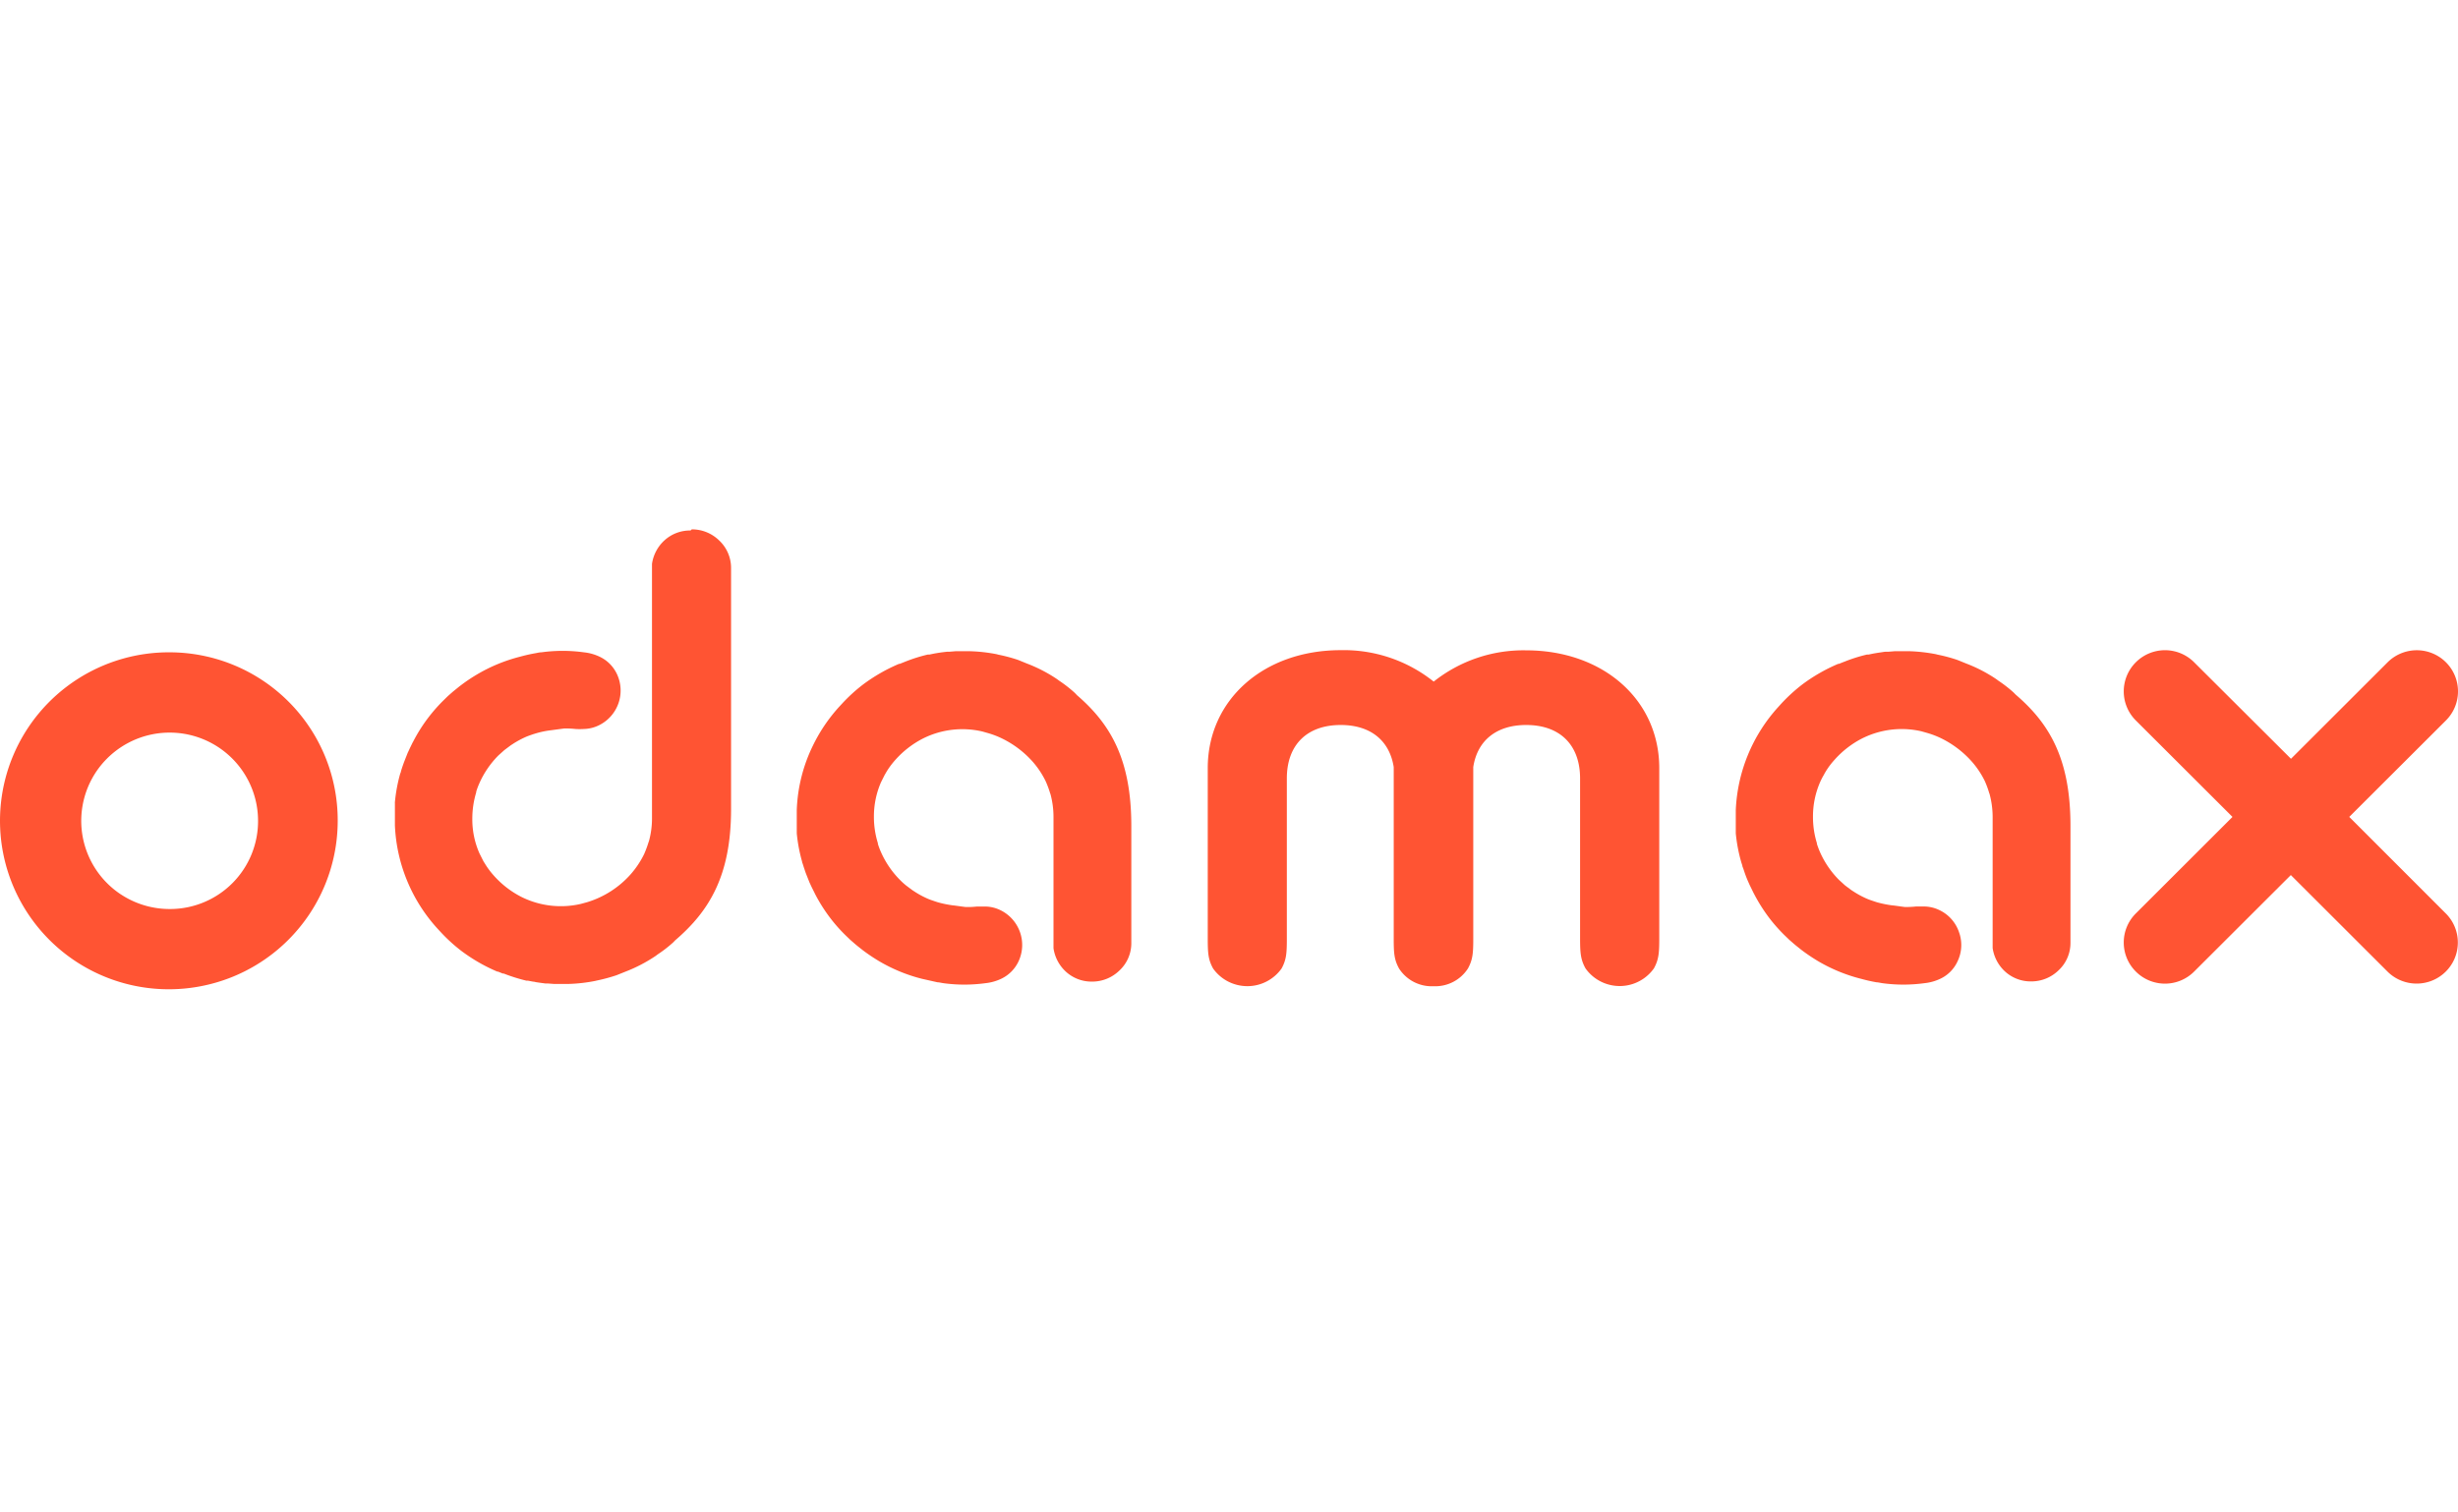 <svg xmlns="http://www.w3.org/2000/svg" width="130" height="80" fill="#ff5433" xmlns:v="https://vecta.io/nano"><path d="M35.124 28.6a2 2 0 0 1 1.398-.54l.064-.06c.539-.003 1.057.206 1.443.581.202.187.362.414.472.667s.165.525.164.8v12.753c0 3.533-1.165 5.401-2.958 6.939l-.101.105a6.73 6.73 0 0 1-.834.645l-.087.067a8.03 8.03 0 0 1-1.612.84l-.47.188a9.03 9.03 0 0 1-1.03.278l-.098.023a8.39 8.39 0 0 1-1.383.158h-.801l-.312-.023h-.128l-.286-.038-.177-.026c-.028-.003-.056-.01-.084-.016a.5.5 0 0 0-.115-.018l-.278-.053h-.079a9.26 9.26 0 0 1-1.191-.375h-.049l-.248-.101h-.038a9.06 9.06 0 0 1-1.898-1.091 8.73 8.73 0 0 1-1.128-1.032l-.139-.15a8.65 8.65 0 0 1-2.255-5.458v-1.185a.2.2 0 0 1 0-.049 8.38 8.38 0 0 1 .278-1.5.55.55 0 0 1 .017-.043c.012-.029.024-.057.024-.084l.026-.09.015-.046.026-.081.025-.073.05-.141.023-.063.191-.484c.007-.017.014-.03.021-.044l.032-.068.049-.107.026-.054.128-.263.034-.06a8.52 8.52 0 0 1 .834-1.313 8.65 8.65 0 0 1 .786-.885l.192-.188.041-.038.256-.225.098-.079.241-.195.09-.068a8.84 8.84 0 0 1 .827-.555 8.63 8.63 0 0 1 2.297-.949 8.37 8.37 0 0 1 .819-.184l.062-.012c.078-.016.158-.033.235-.033.748-.103 1.507-.103 2.255 0 .291.03.575.11.838.236a1.91 1.91 0 0 1 .902.904 2.04 2.04 0 0 1 .083 1.562 2.05 2.05 0 0 1-1.046 1.165c-.243.117-.508.181-.778.188a3.65 3.65 0 0 1-.451 0 4.55 4.55 0 0 0-.598-.026l-.725.097a4.72 4.72 0 0 0-.752.157l-.162.049-.214.075-.109.041a4.88 4.88 0 0 0-.752.401l-.105.068-.267.199-.083.064-.305.274a4.89 4.89 0 0 0-1.019 1.5 3.89 3.89 0 0 0-.154.413v.037a4.8 4.8 0 0 0-.207 1.403 4.46 4.46 0 0 0 .376 1.823l.188.375.038.071.049.075.041.068c.131.209.279.406.444.589.409.462.901.843 1.451 1.125.974.488 2.088.621 3.15.375l.331-.09a5.04 5.04 0 0 0 2.304-1.474 4.83 4.83 0 0 0 .714-1.069c.095-.216.177-.438.244-.664v.019c.115-.404.173-.822.173-1.242V29.827a2.09 2.09 0 0 1 .639-1.226zm40.702 7.453a7.62 7.62 0 0 1 4.886-1.654c4.078 0 7.044 2.618 7.044 6.23v9.002c0 .78-.026 1.118-.282 1.59a2.22 2.22 0 0 1-2.829.687 2.21 2.21 0 0 1-.791-.687c-.259-.473-.286-.818-.286-1.598v-8.451c0-1.77-1.064-2.824-2.849-2.824-1.564 0-2.582.81-2.8 2.224v9.066c0 .78-.026 1.118-.282 1.59a2.05 2.05 0 0 1-.781.709 2.06 2.06 0 0 1-1.031.229h-.019a2.06 2.06 0 0 1-1.028-.226 2.05 2.05 0 0 1-.78-.704c-.263-.473-.286-.818-.286-1.598v-9.002a.3.3 0 0 1 0-.06c-.222-1.418-1.24-2.228-2.804-2.228-1.785 0-2.849 1.054-2.849 2.824v8.466c0 .78-.023 1.118-.278 1.59a2.22 2.22 0 0 1-1.811.934 2.24 2.24 0 0 1-1.02-.247 2.22 2.22 0 0 1-.792-.687c-.259-.473-.282-.818-.282-1.598v-9.002c0-3.612 2.958-6.238 7.032-6.238a7.61 7.61 0 0 1 4.916 1.662z"/><path fill-rule="evenodd" d="M4.035 35.962c1.48-.968 3.216-1.476 4.986-1.458a8.91 8.91 0 0 1 6.265 2.633c1.657 1.67 2.583 3.928 2.575 6.279a8.9 8.9 0 0 1-1.512 4.96c-.985 1.468-2.385 2.61-4.022 3.281s-3.437.843-5.172.492-3.326-1.209-4.571-2.464S.495 46.833.161 45.099s-.145-3.529.545-5.156 1.848-3.012 3.329-3.981zM6.41 47.319c.775.507 1.684.772 2.611.763a4.66 4.66 0 0 0 3.28-1.378c.867-.875 1.352-2.057 1.347-3.288a4.66 4.66 0 0 0-.792-2.597c-.516-.768-1.249-1.366-2.106-1.718s-1.8-.441-2.708-.257a4.68 4.68 0 0 0-2.393 1.291c-.652.657-1.093 1.493-1.268 2.402s-.075 1.848.286 2.7a4.67 4.67 0 0 0 1.744 2.084z"/><path d="M124.249 43.21l5.111-5.101a2.17 2.17 0 0 0 .64-1.538c0-.577-.229-1.131-.638-1.539a2.17 2.17 0 0 0-.707-.472 2.18 2.18 0 0 0-.834-.166 2.19 2.19 0 0 0-1.543.636l-5.111 5.105-5.123-5.105a2.18 2.18 0 0 0-3.084.002c-.409.408-.638.962-.638 1.539a2.17 2.17 0 0 0 .64 1.538l5.111 5.101-5.111 5.105a2.17 2.17 0 0 0-.474.705c-.11.264-.166.547-.166.833s.056.569.166.833.271.503.474.705a2.18 2.18 0 0 0 .706.472c.265.109.548.166.835.166a2.17 2.17 0 0 0 .834-.166 2.19 2.19 0 0 0 .707-.472l5.115-5.105 5.112 5.105c.409.407.963.635 1.541.635s1.132-.228 1.541-.635a2.17 2.17 0 0 0 .473-.705c.11-.264.166-.547.166-.833s-.056-.569-.166-.833a2.17 2.17 0 0 0-.473-.705l-5.104-5.105zm-67.31-6.463l-.039-.041-.062-.063a7.05 7.05 0 0 0-.831-.645l-.09-.068a7.84 7.84 0 0 0-1.613-.836l-.384-.157-.086-.034a8.31 8.31 0 0 0-1.03-.274l-.094-.026c-.457-.089-.921-.142-1.387-.157h-.789l-.316.026h-.128l-.286.034-.177.026-.199.034-.096.019-.178.037h-.083a8.27 8.27 0 0 0-1.191.375l-.049.019-.244.098h-.038a9.1 9.1 0 0 0-1.902 1.091 8.68 8.68 0 0 0-1.128 1.032l-.139.15c-.556.612-1.022 1.3-1.383 2.044a8.42 8.42 0 0 0-.857 3.413v.878a.15.15 0 0 1 0 .041v.266a.22.22 0 0 1 0 .049 8.41 8.41 0 0 0 .282 1.5c0 .029.011.057.022.084l.009.024.006.02.03.09a1.19 1.19 0 0 0 .041.128l.048.146.023.067.025.068.189.476.053.112c.012.031.027.061.042.091l.033.07.132.263.03.064a8.62 8.62 0 0 0 .834 1.313c.242.314.505.609.789.885l.196.188.038.038.259.225.094.079.244.194h.001l.086.068a9.28 9.28 0 0 0 .831.559 8.59 8.59 0 0 0 2.293.945l.819.184c.061 0 .12.012.179.024l.121.021a8.24 8.24 0 0 0 2.233 0 2.55 2.55 0 0 0 .838-.236c.395-.189.714-.509.902-.904a2.04 2.04 0 0 0 .083-1.562 2.05 2.05 0 0 0-1.046-1.165 1.88 1.88 0 0 0-.778-.187h-.451a4.42 4.42 0 0 1-.598.026l-.725-.094a5.75 5.75 0 0 1-.752-.158l-.158-.052-.218-.075-.105-.041a4.63 4.63 0 0 1-.752-.401l-.105-.068-.267-.199-.083-.064a3.54 3.54 0 0 1-.301-.274 4.9 4.9 0 0 1-1.022-1.5c-.059-.135-.111-.272-.154-.413V44.6c-.141-.454-.212-.927-.21-1.403a4.52 4.52 0 0 1 .376-1.823l.188-.375.041-.071.045-.079.041-.068a4.32 4.32 0 0 1 .444-.589 5.01 5.01 0 0 1 1.451-1.125 4.65 4.65 0 0 1 3.15-.375l.331.094c.243.072.479.163.707.274a5.23 5.23 0 0 1 1.597 1.2 4.6 4.6 0 0 1 .714 1.065 5.07 5.07 0 0 1 .244.664v-.019a4.65 4.65 0 0 1 .169 1.242v6.943a2.09 2.09 0 0 0 .639 1.226 2.01 2.01 0 0 0 1.402.54 2.06 2.06 0 0 0 1.44-.581 1.97 1.97 0 0 0 .635-1.466v-6.185c0-3.533-1.105-5.401-2.898-6.939zm49.569-.105l.105.105c1.793 1.538 2.891 3.406 2.891 6.939v6.178a1.97 1.97 0 0 1-.163.8 1.96 1.96 0 0 1-.473.666 2.06 2.06 0 0 1-1.439.581 2.01 2.01 0 0 1-1.402-.54 2.09 2.09 0 0 1-.639-1.226v-6.943a4.7 4.7 0 0 0-.173-1.242v.019c-.064-.227-.145-.448-.241-.664a4.62 4.62 0 0 0-.717-1.065 5.27 5.27 0 0 0-1.594-1.2 4.73 4.73 0 0 0-.71-.274l-.331-.094a4.62 4.62 0 0 0-1.41-.105 4.68 4.68 0 0 0-1.74.488 5 5 0 0 0-1.447 1.125 3.99 3.99 0 0 0-.447.589l-.041.068a.89.89 0 0 0-.045.079l-.038.071a3.53 3.53 0 0 0-.192.375 4.52 4.52 0 0 0-.376 1.823 4.66 4.66 0 0 0 .207 1.403v.037a4.91 4.91 0 0 0 .154.413 4.9 4.9 0 0 0 1.022 1.5l.301.274.083.064.267.199.106.068c.238.156.49.29.752.401l.105.041.218.075.158.052a5.86 5.86 0 0 0 .751.158l.726.094a4.51 4.51 0 0 0 .597-.026h.451a1.9 1.9 0 0 1 .782.188 2 2 0 0 1 1.041 1.163 1.99 1.99 0 0 1-.082 1.565 1.88 1.88 0 0 1-.899.904 2.56 2.56 0 0 1-.842.236 8.26 8.26 0 0 1-2.232 0l-.121-.021c-.059-.012-.119-.024-.179-.024a8.58 8.58 0 0 1-.816-.184 8.63 8.63 0 0 1-2.296-.945 9.77 9.77 0 0 1-.831-.559l-.087-.068-.244-.195-.094-.079-.259-.225-.038-.038-.195-.187c-.283-.277-.547-.573-.789-.885-.316-.413-.595-.852-.834-1.313l-.034-.064-.128-.263-.079-.161-.049-.112a5.86 5.86 0 0 1-.214-.544l-.025-.075-.047-.139-.015-.036c-.013-.03-.026-.06-.026-.092l-.026-.09a1.27 1.27 0 0 1-.041-.127 8.4 8.4 0 0 1-.282-1.5v-1.234c.088-2.026.886-3.958 2.255-5.458l.135-.15a8.98 8.98 0 0 1 1.127-1.032 9.1 9.1 0 0 1 1.902-1.091h.038l.244-.098.053-.019a8.18 8.18 0 0 1 1.188-.375h.083l.178-.037.096-.019.203-.034.177-.026.093-.014c.063-.01.127-.02.193-.02h.124l.316-.026h.789c.466.016.93.069 1.387.157l.098.026a8.26 8.26 0 0 1 1.026.274l.097.038.376.153a7.81 7.81 0 0 1 1.609.836l.09.068a6.99 6.99 0 0 1 .831.645z"/></svg>